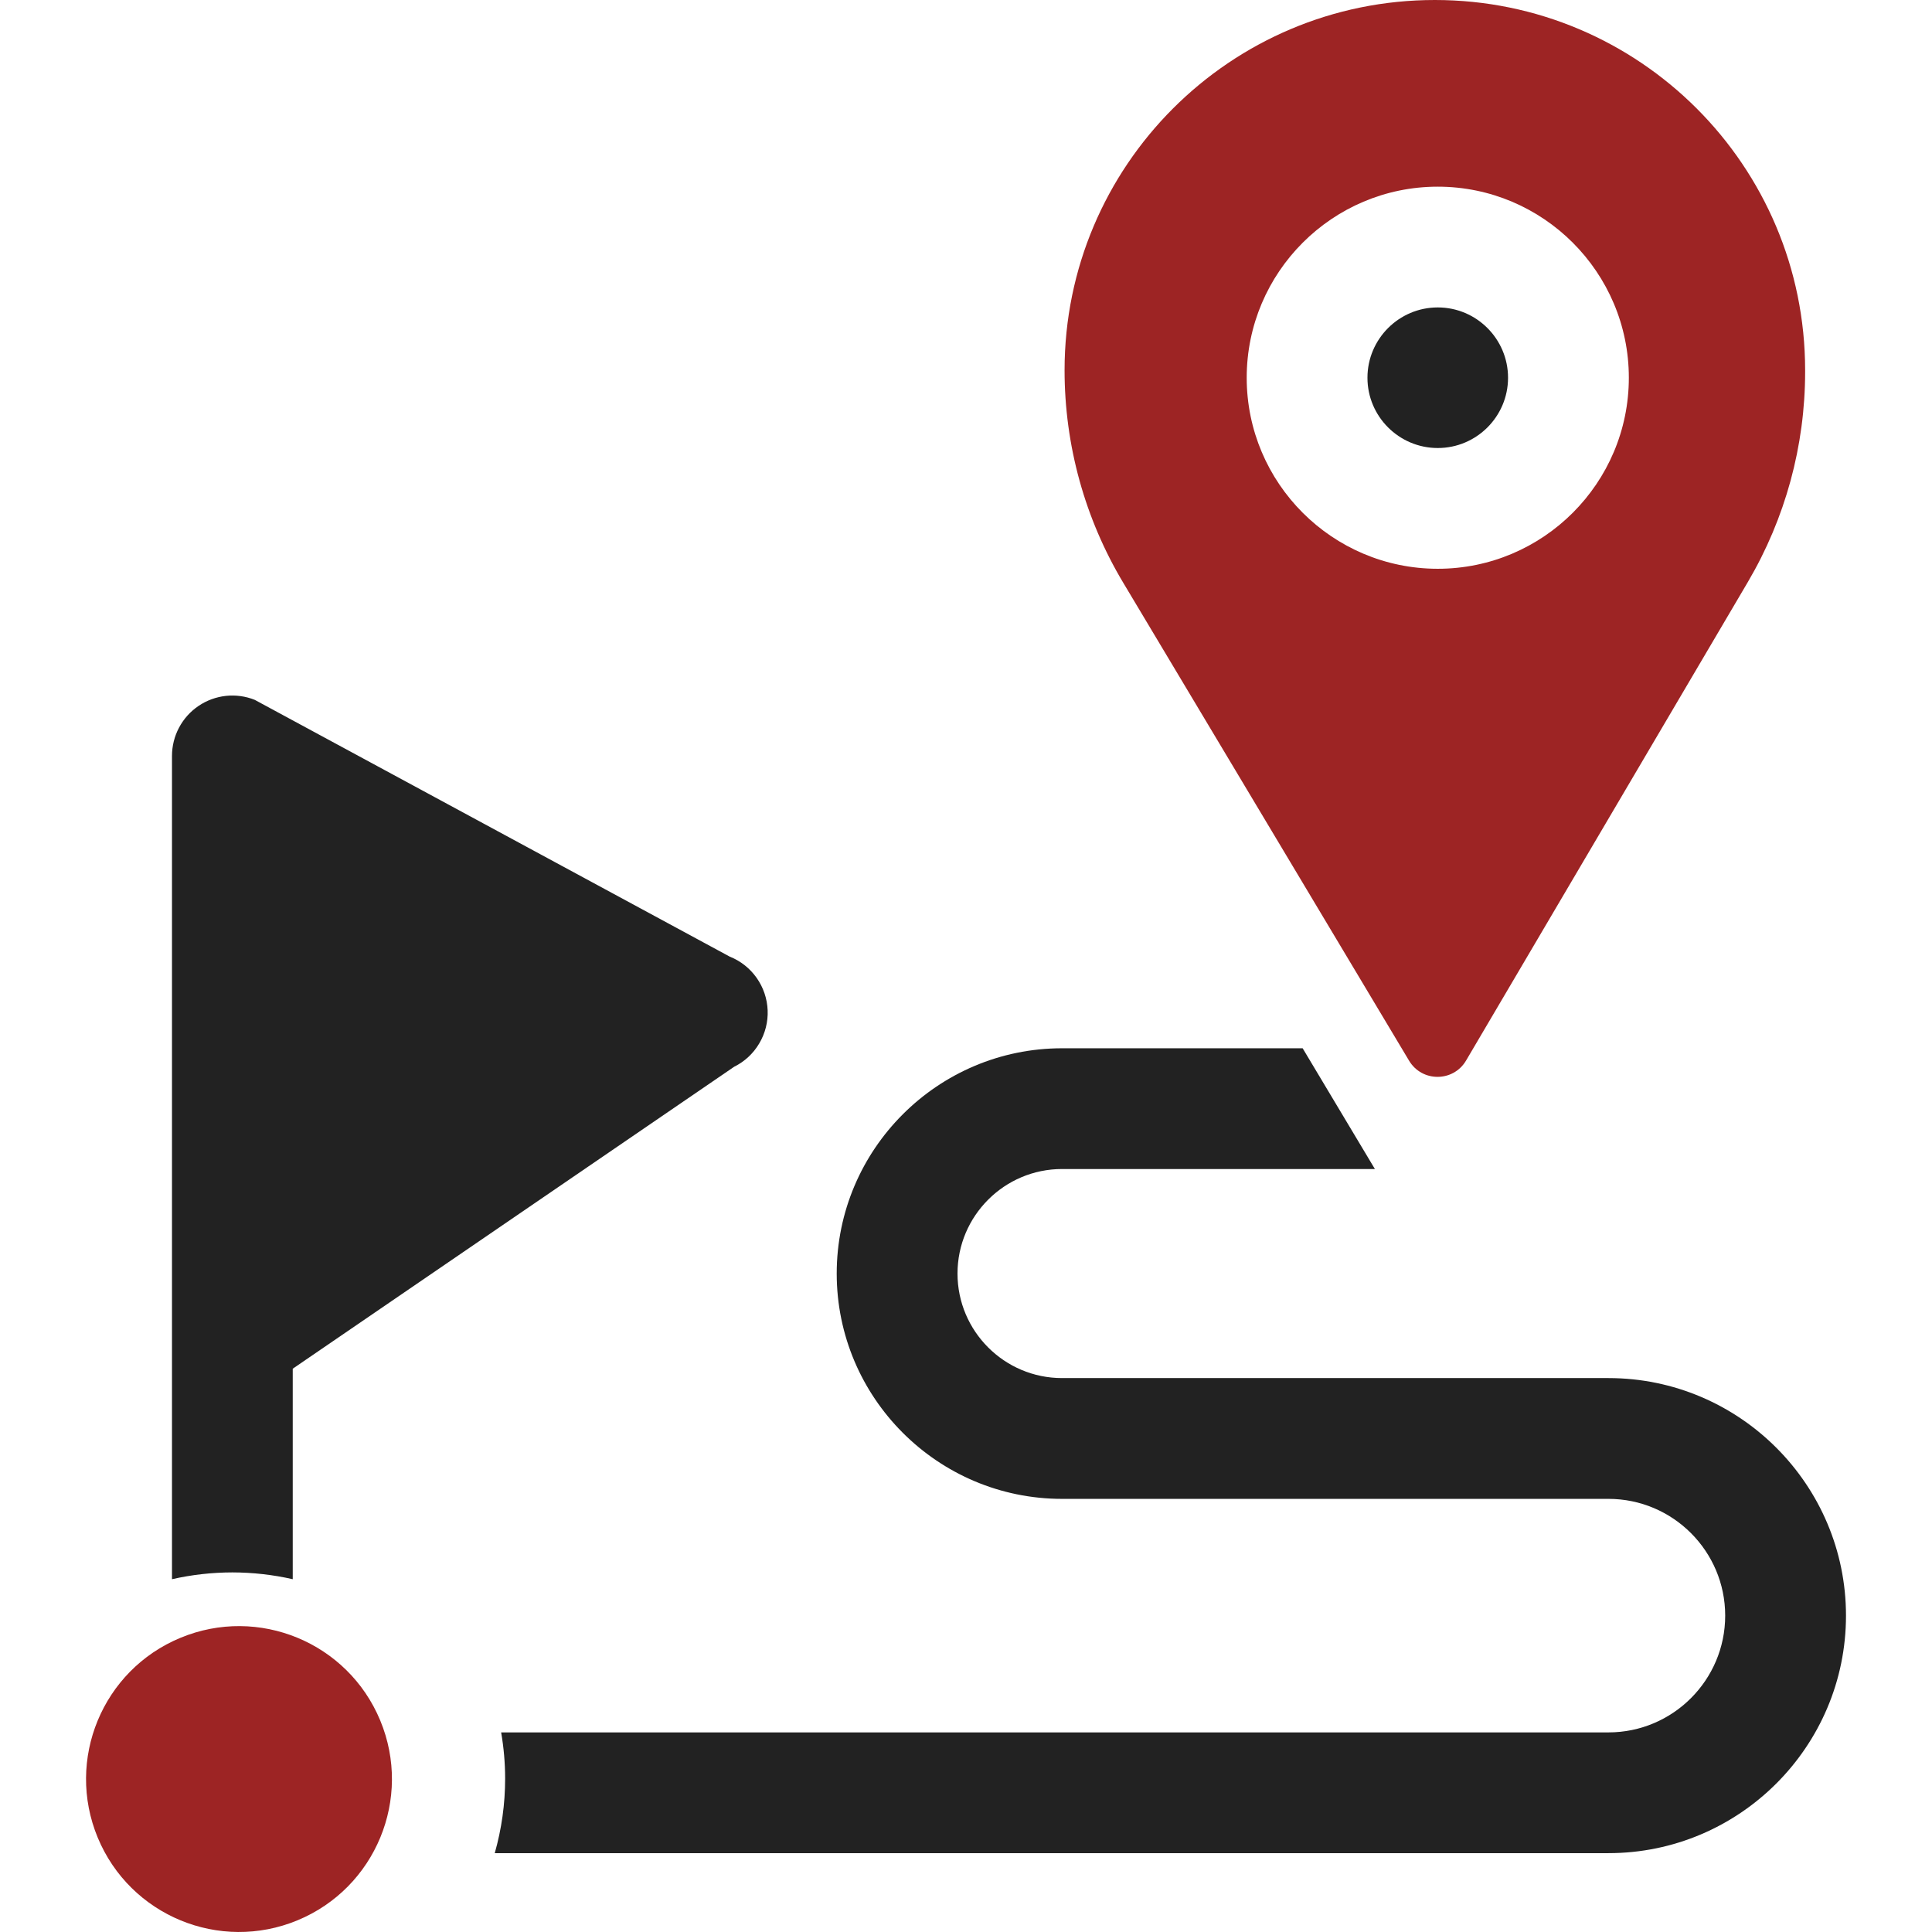 <svg width="48" height="48" viewBox="0 0 48 48" fill="none" xmlns="http://www.w3.org/2000/svg">
<g clip-path="url(#clip0_439_1293)">
<path d="M2.428 45.655C1.625 43.717 2.544 41.494 4.483 40.691C6.421 39.887 8.643 40.807 9.447 42.745C10.251 44.683 9.331 46.906 7.393 47.709C5.455 48.513 3.232 47.593 2.428 45.655Z" fill="#9D2424"/>
<path d="M26.449 9.199C26.449 4.119 30.568 0 35.649 0C40.729 0 44.848 4.119 44.848 9.199V9.238C44.848 11.074 44.357 12.877 43.425 14.46L36.424 26.349C36.107 26.887 35.33 26.89 35.009 26.354L27.909 14.482C26.953 12.886 26.449 11.06 26.449 9.199ZM35.721 14.131C38.338 14.131 40.468 12.002 40.468 9.385C40.468 6.767 38.338 4.638 35.721 4.638C33.103 4.638 30.974 6.767 30.974 9.385C30.974 12.002 33.103 14.131 35.721 14.131Z" fill="#9D2424"/>
<path d="M35.721 7.638C36.684 7.638 37.467 8.422 37.467 9.385C37.467 10.348 36.684 11.131 35.721 11.131C34.758 11.131 33.974 10.348 33.974 9.385C33.974 8.422 34.758 7.638 35.721 7.638Z" fill="#222222"/>
<path d="M12.55 44.19C12.55 43.798 12.515 43.414 12.451 43.041H39.961C41.561 43.041 42.862 41.739 42.862 40.14C42.862 38.54 41.561 37.239 39.961 37.239H26.386C23.3 37.239 20.788 34.728 20.788 31.641C20.788 28.555 23.299 26.044 26.386 26.044H32.364L34.159 29.044H26.386C24.954 29.044 23.789 30.209 23.789 31.641C23.789 33.073 24.954 34.238 26.386 34.238H39.961C43.215 34.238 45.863 36.886 45.863 40.14C45.863 43.394 43.215 46.041 39.961 46.041H12.292C12.463 45.439 12.55 44.816 12.55 44.19Z" fill="#222222"/>
<path d="M19.072 25.099C19.06 24.81 18.965 24.53 18.798 24.294C18.631 24.057 18.399 23.874 18.13 23.767L6.33 17.388C6.103 17.297 5.856 17.263 5.612 17.289C5.369 17.316 5.135 17.401 4.932 17.539C4.729 17.676 4.563 17.861 4.448 18.078C4.333 18.294 4.273 18.536 4.273 18.781V39.235C4.765 39.123 5.268 39.067 5.772 39.066C6.277 39.067 6.781 39.123 7.273 39.235V34.005L18.24 26.503C18.499 26.375 18.716 26.174 18.863 25.924C19.011 25.675 19.084 25.389 19.072 25.099Z" fill="#222222"/>
</g>
<defs>
<clipPath id="clip0_439_1293">
<rect width="48" height="48" fill="white"/>
</clipPath>
</defs>
</svg>
